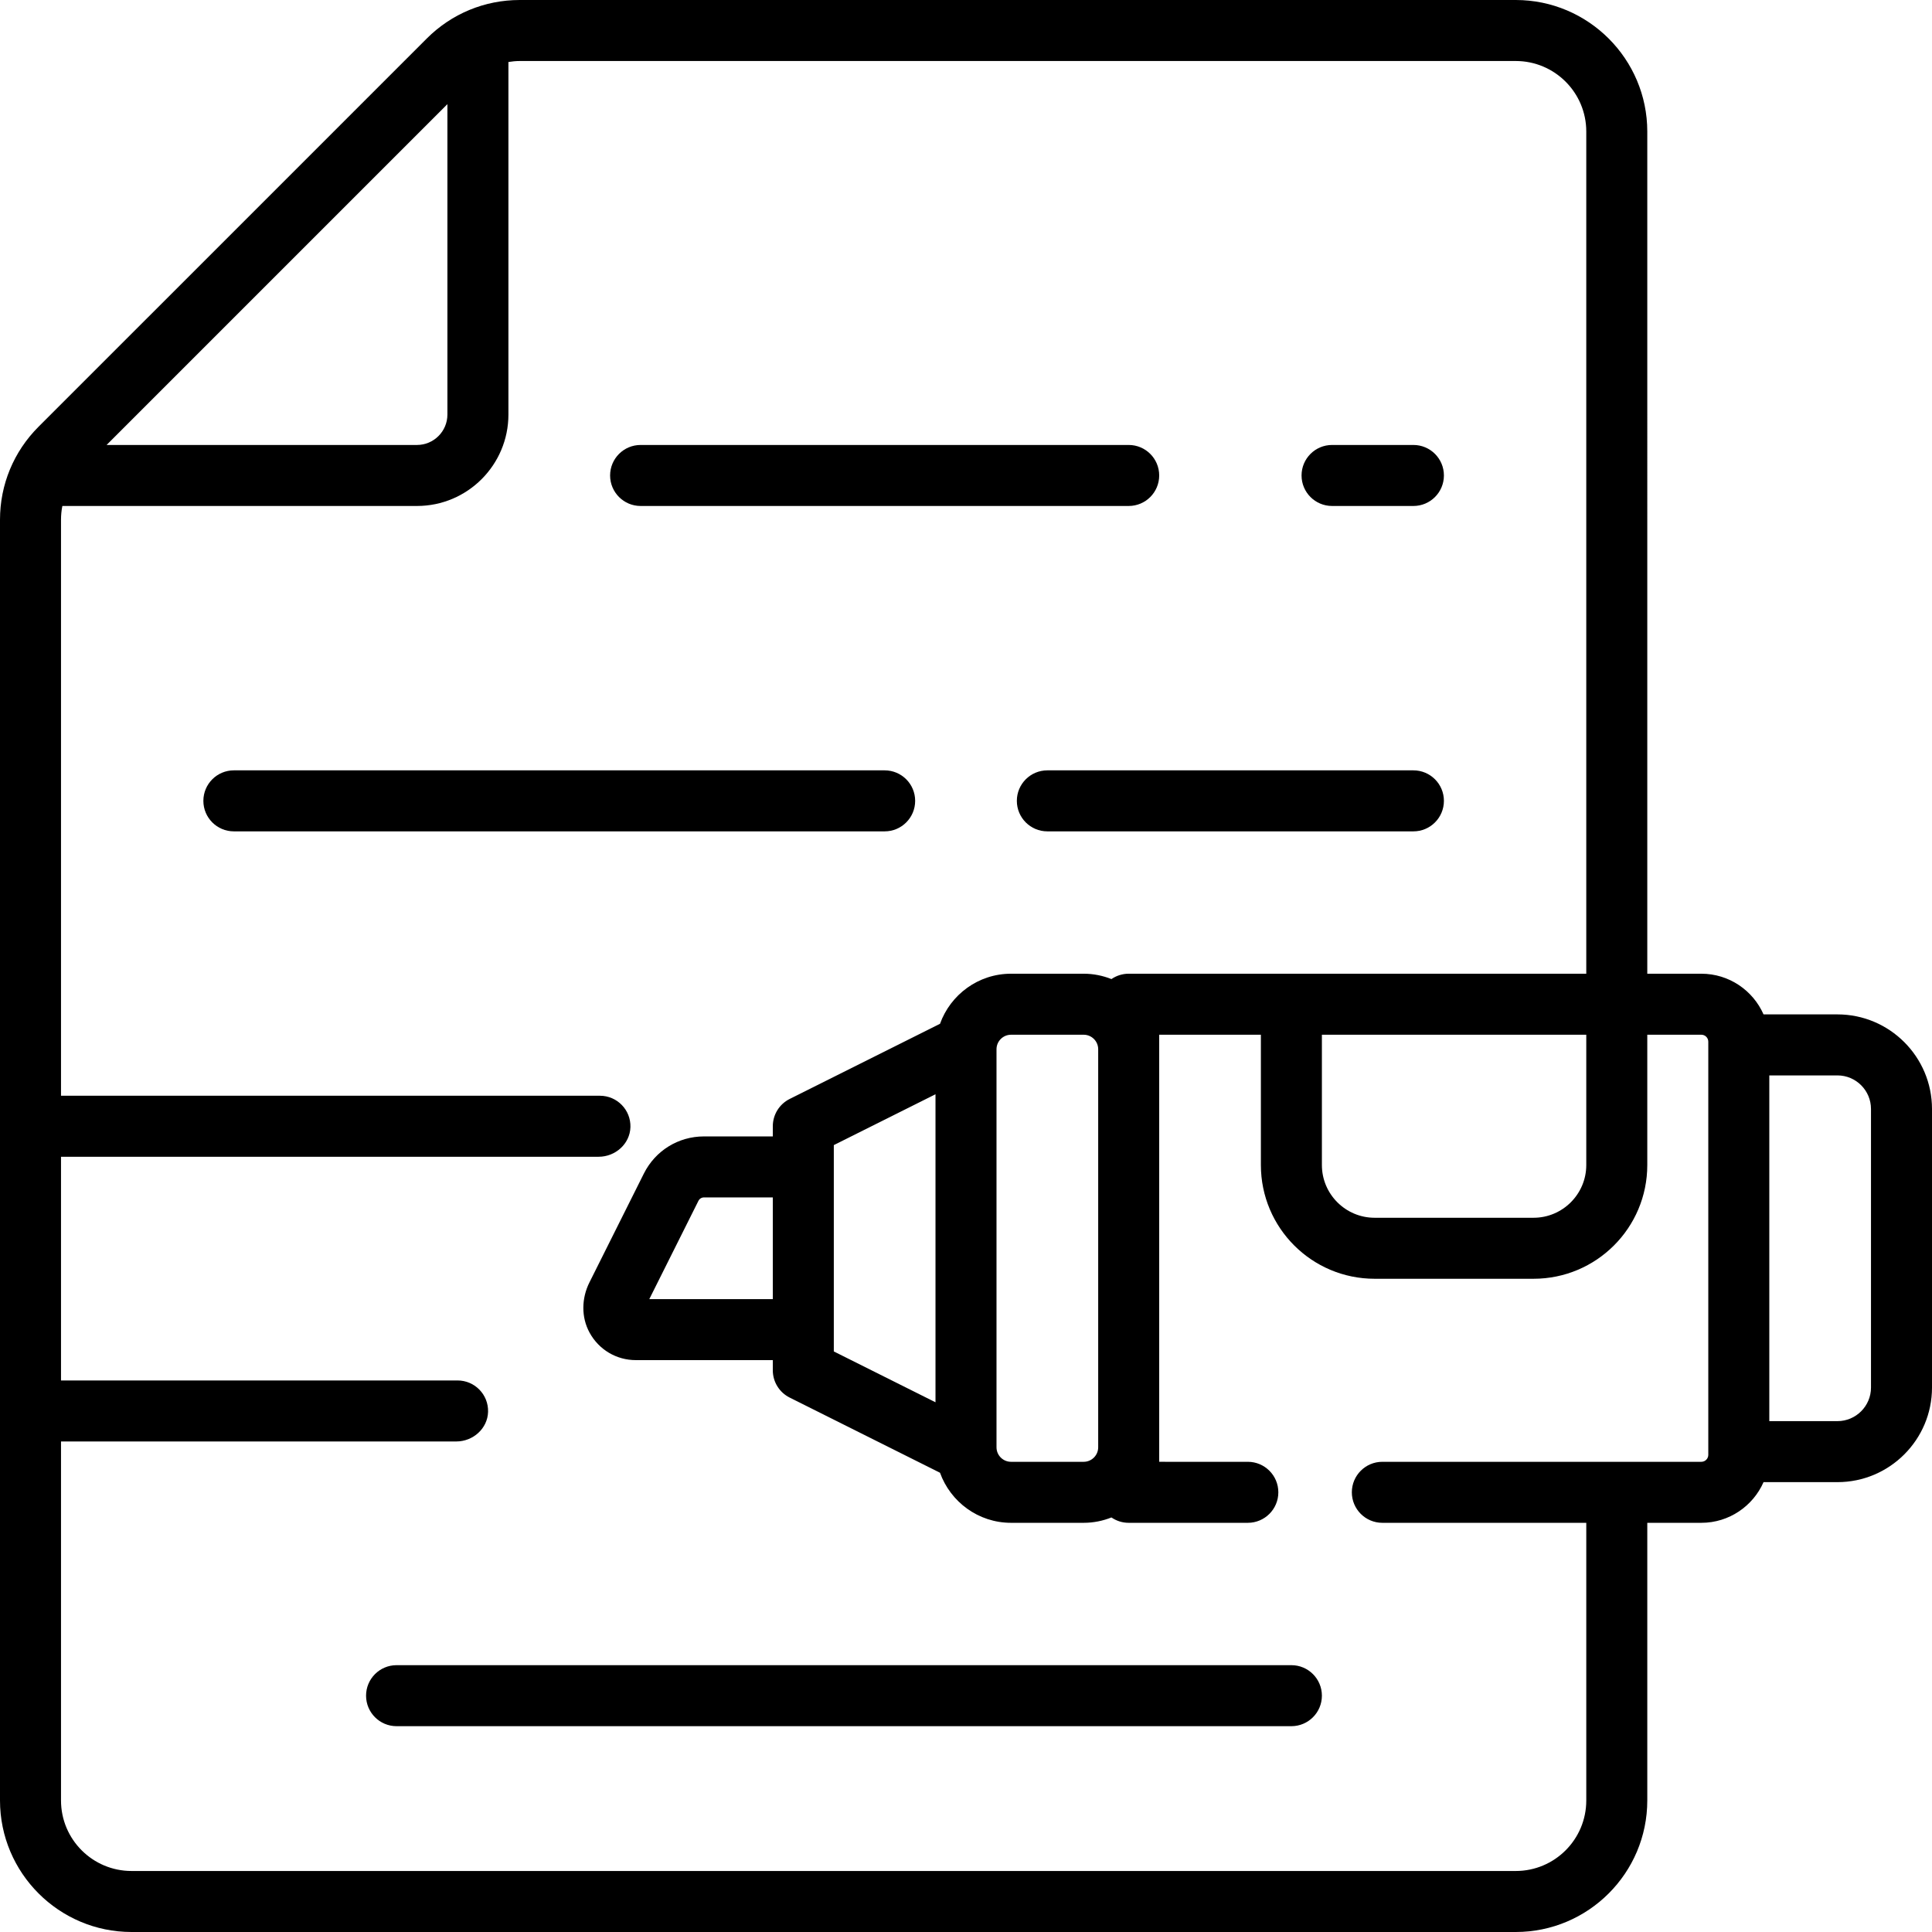 <?xml version="1.0" encoding="iso-8859-1"?>
<!-- Uploaded to: SVG Repo, www.svgrepo.com, Generator: SVG Repo Mixer Tools -->
<svg fill="#000000" height="800px" width="800px" version="1.1" id="Layer_1" xmlns="http://www.w3.org/2000/svg" xmlns:xlink="http://www.w3.org/1999/xlink" 
	 viewBox="0 0 512 512" xml:space="preserve">
<g>
	<g>
		<path d="M299.116,117.92H169.768c-4.465,0-8.084,3.618-8.084,8.084c0,4.466,3.62,8.084,8.084,8.084h129.347
			c4.465,0,8.084-3.618,8.084-8.084C307.2,121.538,303.58,117.92,299.116,117.92z"/>
	</g>
</g>
<g>
	<g>
		<path d="M374.568,117.92H353.01c-4.465,0-8.084,3.618-8.084,8.084c0,4.466,3.62,8.084,8.084,8.084h21.558
			c4.465,0,8.084-3.618,8.084-8.084C382.653,121.538,379.033,117.92,374.568,117.92z"/>
	</g>
</g>
<g>
	<g>
		<path d="M234.442,204.151H61.979c-4.465,0-8.084,3.618-8.084,8.084c0,4.466,3.62,8.084,8.084,8.084h172.463
			c4.465,0,8.084-3.618,8.084-8.084C242.526,207.77,238.907,204.151,234.442,204.151z"/>
	</g>
</g>
<g>
	<g>
		<path d="M374.568,204.151h-97.01c-4.465,0-8.084,3.618-8.084,8.084c0,4.466,3.62,8.084,8.084,8.084h97.01
			c4.465,0,8.084-3.618,8.084-8.084C382.653,207.77,379.033,204.151,374.568,204.151z"/>
	</g>
</g>
<g>
	<g>
		<path d="M342.232,441.288H105.095c-4.465,0-8.084,3.618-8.084,8.084c0,4.466,3.62,8.084,8.084,8.084h237.137
			c4.465,0,8.084-3.618,8.084-8.084C350.316,444.906,346.696,441.288,342.232,441.288z"/>
	</g>
</g>
<g>
	<g>
		<path d="M486.938,268.825h-19.581c-2.792-6.338-9.124-10.779-16.483-10.779h-14.326V34.862C436.547,15.639,420.908,0,401.685,0
			h-263.94c-9.312,0-18.067,3.626-24.651,10.211L10.211,113.092C3.626,119.676,0,128.431,0,137.744v339.392
			C0,496.36,15.639,512,34.862,512h366.822c19.224,0,34.863-15.64,34.863-34.863v-73.575h14.326c7.359,0,13.691-4.441,16.483-10.779
			h19.581c13.82,0,25.062-11.244,25.062-25.063v-73.833C512,280.068,500.756,268.825,486.938,268.825z M118.568,27.602v82.258
			c0,4.444-3.615,8.06-8.06,8.06l-82.258-0.001L118.568,27.602z M452.716,385.55L452.716,385.55c0,1.013-0.829,1.843-1.843,1.843
			h-84.538c-4.465,0-8.084,3.62-8.084,8.084c0,4.465,3.62,8.084,8.084,8.084h54.045v73.575c0,10.325-8.37,18.695-18.695,18.695
			H34.862c-10.324,0-18.694-8.37-18.694-18.694v-95.133h104.756c4.427,0,8.287-3.412,8.419-7.837
			c0.137-4.578-3.533-8.331-8.081-8.331H16.168v-59.284h142.483c4.427,0,8.287-3.411,8.419-7.837
			c0.137-4.578-3.533-8.331-8.081-8.331H16.168v-152.64c0-1.242,0.121-2.465,0.356-3.657l93.984,0.001
			c13.359,0,24.229-10.868,24.229-24.229v-93.43c0.987-0.158,1.989-0.261,3.008-0.261h263.94c10.324,0,18.694,8.37,18.694,18.694
			v223.183H299.116c-1.698,0-3.271,0.526-4.572,1.42c-2.281-0.907-4.76-1.42-7.36-1.42h-19.251c-8.667,0-16.043,5.547-18.821,13.27
			l-39.842,19.921c-2.739,1.37-4.469,4.168-4.469,7.231v2.695h-18.247c-6.787,0-12.888,3.771-15.922,9.84l-14.43,28.859
			c-2.095,4.191-2.21,9.196,0.041,13.304c2.488,4.54,7.133,7.279,12.261,7.279H204.8v2.695c0,3.062,1.73,5.862,4.469,7.231
			l39.842,19.921c2.778,7.722,10.155,13.27,18.821,13.27h19.251c2.6,0,5.078-0.514,7.36-1.42c1.301,0.895,2.875,1.42,4.572,1.42
			h31.574c4.465,0,8.084-3.62,8.084-8.084s-3.62-8.084-8.084-8.084H307.2V274.213h26.947v34.528
			c0,16.649,13.496,30.146,30.146,30.146h42.11c16.648,0,30.144-13.496,30.144-30.144v-34.529h14.326
			c1.018,0,1.842,0.825,1.842,1.842V385.55z M420.379,274.214v34.528c0,7.707-6.269,13.977-13.976,13.977h-42.111
			c-7.706,0-13.976-6.269-13.976-13.977v-34.528H420.379z M291.032,278.062v105.483c0,2.122-1.727,3.848-3.848,3.848h-19.251
			c-2.121,0-3.848-1.727-3.848-3.848V278.062c0-2.121,1.727-3.847,3.848-3.847h19.251
			C289.305,274.214,291.032,275.941,291.032,278.062z M247.916,289.99v81.628l-26.947-13.474v-54.681L247.916,289.99z M204.8,317.33
			v26.947h-32.73l13.023-26.045c0.278-0.557,0.838-0.902,1.461-0.902H204.8z M495.832,367.719c0,4.904-3.99,8.895-8.894,8.895
			h-18.054v-91.621h18.054c4.904,0,8.894,3.989,8.894,8.894V367.719z"/>
	</g>
</g>
</svg>